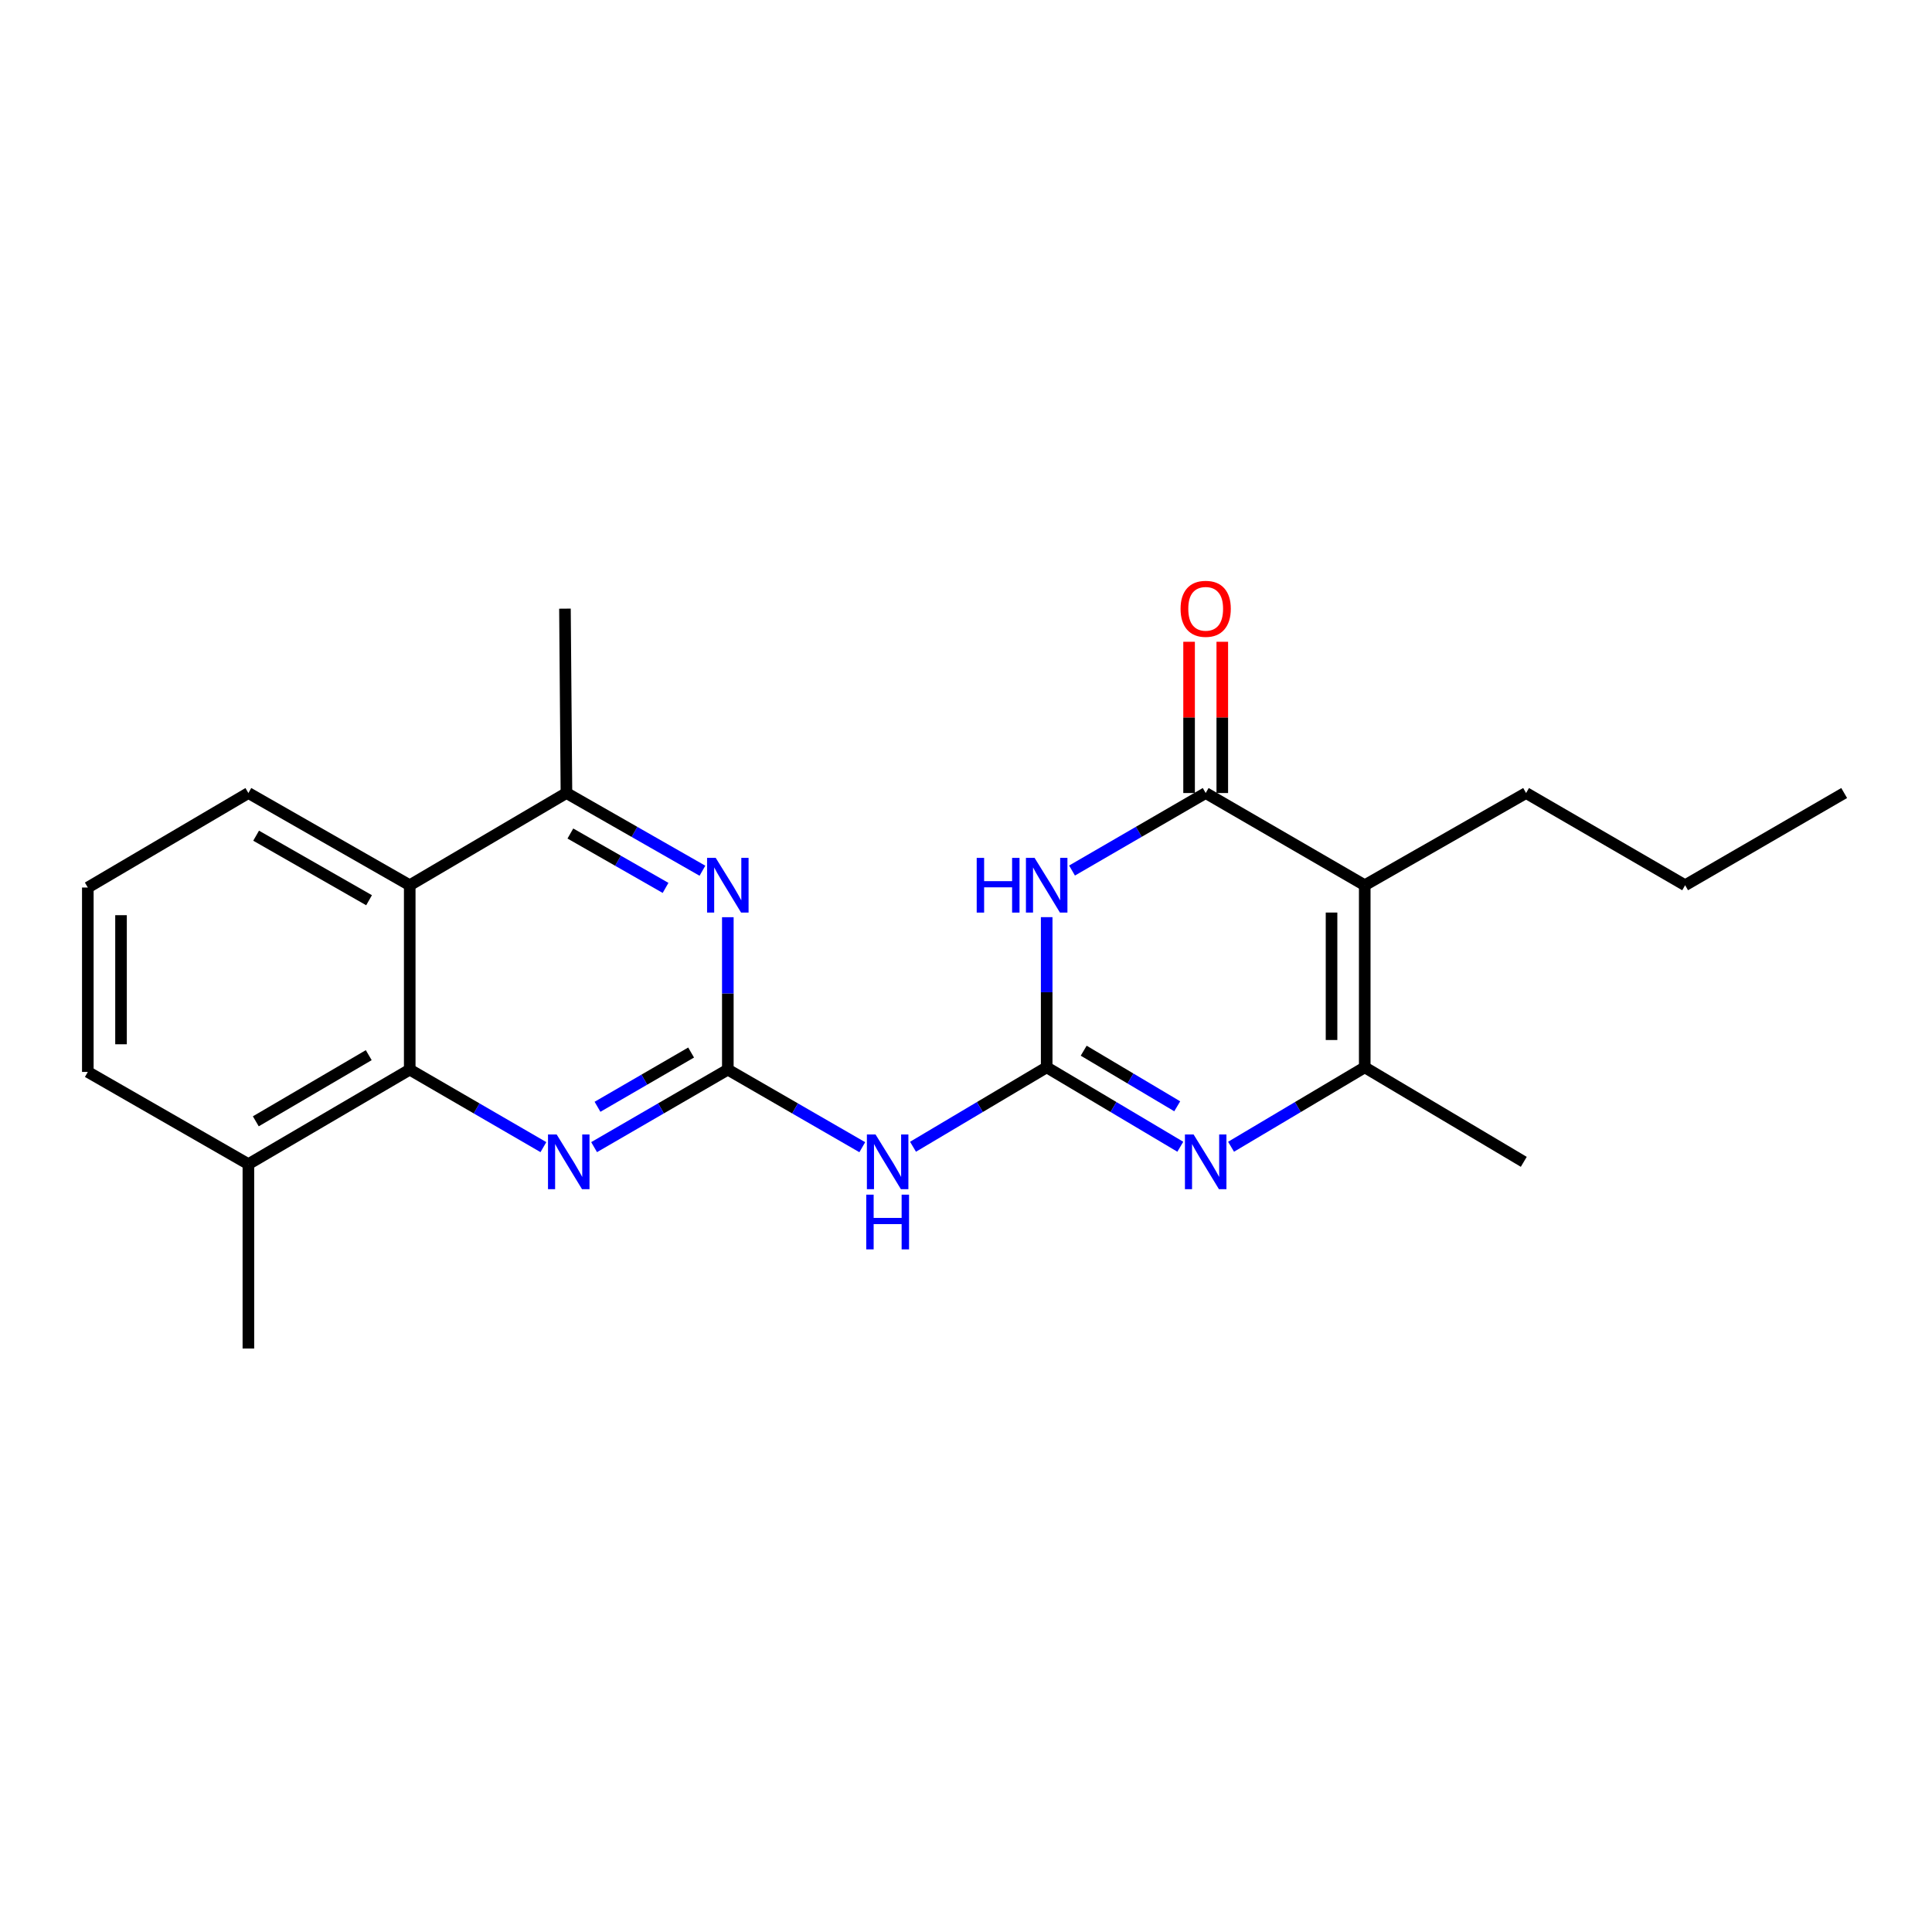 <?xml version='1.0' encoding='iso-8859-1'?>
<svg version='1.1' baseProfile='full'
              xmlns='http://www.w3.org/2000/svg'
                      xmlns:rdkit='http://www.rdkit.org/xml'
                      xmlns:xlink='http://www.w3.org/1999/xlink'
                  xml:space='preserve'
width='1000px' height='1000px' viewBox='0 0 1000 1000'>
<!-- END OF HEADER -->
<rect style='opacity:1.0;fill:#FFFFFF;stroke:none' width='1000' height='1000' x='0' y='0'> </rect>
<path class='bond-0' d='M 541.761,552.442 L 541.761,513.578' style='fill:none;fill-rule:evenodd;stroke:#000000;stroke-width:6px;stroke-linecap:butt;stroke-linejoin:miter;stroke-opacity:1' />
<path class='bond-0' d='M 541.761,513.578 L 541.761,474.715' style='fill:none;fill-rule:evenodd;stroke:#0000FF;stroke-width:6px;stroke-linecap:butt;stroke-linejoin:miter;stroke-opacity:1' />
<path class='bond-3' d='M 541.761,552.442 L 576.343,572.999' style='fill:none;fill-rule:evenodd;stroke:#000000;stroke-width:6px;stroke-linecap:butt;stroke-linejoin:miter;stroke-opacity:1' />
<path class='bond-3' d='M 576.343,572.999 L 610.926,593.556' style='fill:none;fill-rule:evenodd;stroke:#0000FF;stroke-width:6px;stroke-linecap:butt;stroke-linejoin:miter;stroke-opacity:1' />
<path class='bond-3' d='M 560.917,543.837 L 585.125,558.227' style='fill:none;fill-rule:evenodd;stroke:#000000;stroke-width:6px;stroke-linecap:butt;stroke-linejoin:miter;stroke-opacity:1' />
<path class='bond-3' d='M 585.125,558.227 L 609.333,572.617' style='fill:none;fill-rule:evenodd;stroke:#0000FF;stroke-width:6px;stroke-linecap:butt;stroke-linejoin:miter;stroke-opacity:1' />
<path class='bond-6' d='M 541.761,552.442 L 507.168,573' style='fill:none;fill-rule:evenodd;stroke:#000000;stroke-width:6px;stroke-linecap:butt;stroke-linejoin:miter;stroke-opacity:1' />
<path class='bond-6' d='M 507.168,573 L 472.576,593.558' style='fill:none;fill-rule:evenodd;stroke:#0000FF;stroke-width:6px;stroke-linecap:butt;stroke-linejoin:miter;stroke-opacity:1' />
<path class='bond-1' d='M 554.879,450.591 L 589.469,430.531' style='fill:none;fill-rule:evenodd;stroke:#0000FF;stroke-width:6px;stroke-linecap:butt;stroke-linejoin:miter;stroke-opacity:1' />
<path class='bond-1' d='M 589.469,430.531 L 624.06,410.471' style='fill:none;fill-rule:evenodd;stroke:#000000;stroke-width:6px;stroke-linecap:butt;stroke-linejoin:miter;stroke-opacity:1' />
<path class='bond-12' d='M 632.653,410.471 L 632.653,371.326' style='fill:none;fill-rule:evenodd;stroke:#000000;stroke-width:6px;stroke-linecap:butt;stroke-linejoin:miter;stroke-opacity:1' />
<path class='bond-12' d='M 632.653,371.326 L 632.653,332.181' style='fill:none;fill-rule:evenodd;stroke:#FF0000;stroke-width:6px;stroke-linecap:butt;stroke-linejoin:miter;stroke-opacity:1' />
<path class='bond-12' d='M 615.467,410.471 L 615.467,371.326' style='fill:none;fill-rule:evenodd;stroke:#000000;stroke-width:6px;stroke-linecap:butt;stroke-linejoin:miter;stroke-opacity:1' />
<path class='bond-12' d='M 615.467,371.326 L 615.467,332.181' style='fill:none;fill-rule:evenodd;stroke:#FF0000;stroke-width:6px;stroke-linecap:butt;stroke-linejoin:miter;stroke-opacity:1' />
<path class='bond-23' d='M 624.06,410.471 L 706.388,458.199' style='fill:none;fill-rule:evenodd;stroke:#000000;stroke-width:6px;stroke-linecap:butt;stroke-linejoin:miter;stroke-opacity:1' />
<path class='bond-2' d='M 706.388,458.199 L 706.388,552.442' style='fill:none;fill-rule:evenodd;stroke:#000000;stroke-width:6px;stroke-linecap:butt;stroke-linejoin:miter;stroke-opacity:1' />
<path class='bond-2' d='M 689.202,472.335 L 689.202,538.306' style='fill:none;fill-rule:evenodd;stroke:#000000;stroke-width:6px;stroke-linecap:butt;stroke-linejoin:miter;stroke-opacity:1' />
<path class='bond-14' d='M 706.388,458.199 L 789.899,410.471' style='fill:none;fill-rule:evenodd;stroke:#000000;stroke-width:6px;stroke-linecap:butt;stroke-linejoin:miter;stroke-opacity:1' />
<path class='bond-5' d='M 637.194,593.559 L 671.791,573' style='fill:none;fill-rule:evenodd;stroke:#0000FF;stroke-width:6px;stroke-linecap:butt;stroke-linejoin:miter;stroke-opacity:1' />
<path class='bond-5' d='M 671.791,573 L 706.388,552.442' style='fill:none;fill-rule:evenodd;stroke:#000000;stroke-width:6px;stroke-linecap:butt;stroke-linejoin:miter;stroke-opacity:1' />
<path class='bond-4' d='M 376.723,553.635 L 411.519,573.712' style='fill:none;fill-rule:evenodd;stroke:#000000;stroke-width:6px;stroke-linecap:butt;stroke-linejoin:miter;stroke-opacity:1' />
<path class='bond-4' d='M 411.519,573.712 L 446.315,593.789' style='fill:none;fill-rule:evenodd;stroke:#0000FF;stroke-width:6px;stroke-linecap:butt;stroke-linejoin:miter;stroke-opacity:1' />
<path class='bond-7' d='M 376.723,553.635 L 342.114,573.697' style='fill:none;fill-rule:evenodd;stroke:#000000;stroke-width:6px;stroke-linecap:butt;stroke-linejoin:miter;stroke-opacity:1' />
<path class='bond-7' d='M 342.114,573.697 L 307.505,593.758' style='fill:none;fill-rule:evenodd;stroke:#0000FF;stroke-width:6px;stroke-linecap:butt;stroke-linejoin:miter;stroke-opacity:1' />
<path class='bond-7' d='M 357.722,544.786 L 333.496,558.829' style='fill:none;fill-rule:evenodd;stroke:#000000;stroke-width:6px;stroke-linecap:butt;stroke-linejoin:miter;stroke-opacity:1' />
<path class='bond-7' d='M 333.496,558.829 L 309.269,572.872' style='fill:none;fill-rule:evenodd;stroke:#0000FF;stroke-width:6px;stroke-linecap:butt;stroke-linejoin:miter;stroke-opacity:1' />
<path class='bond-8' d='M 376.723,553.635 L 376.723,514.19' style='fill:none;fill-rule:evenodd;stroke:#000000;stroke-width:6px;stroke-linecap:butt;stroke-linejoin:miter;stroke-opacity:1' />
<path class='bond-8' d='M 376.723,514.19 L 376.723,474.745' style='fill:none;fill-rule:evenodd;stroke:#0000FF;stroke-width:6px;stroke-linecap:butt;stroke-linejoin:miter;stroke-opacity:1' />
<path class='bond-15' d='M 706.388,552.442 L 788.706,601.363' style='fill:none;fill-rule:evenodd;stroke:#000000;stroke-width:6px;stroke-linecap:butt;stroke-linejoin:miter;stroke-opacity:1' />
<path class='bond-9' d='M 281.267,593.756 L 246.672,573.696' style='fill:none;fill-rule:evenodd;stroke:#0000FF;stroke-width:6px;stroke-linecap:butt;stroke-linejoin:miter;stroke-opacity:1' />
<path class='bond-9' d='M 246.672,573.696 L 212.077,553.635' style='fill:none;fill-rule:evenodd;stroke:#000000;stroke-width:6px;stroke-linecap:butt;stroke-linejoin:miter;stroke-opacity:1' />
<path class='bond-11' d='M 363.578,450.688 L 328.385,430.58' style='fill:none;fill-rule:evenodd;stroke:#0000FF;stroke-width:6px;stroke-linecap:butt;stroke-linejoin:miter;stroke-opacity:1' />
<path class='bond-11' d='M 328.385,430.58 L 293.192,410.471' style='fill:none;fill-rule:evenodd;stroke:#000000;stroke-width:6px;stroke-linecap:butt;stroke-linejoin:miter;stroke-opacity:1' />
<path class='bond-11' d='M 344.494,459.577 L 319.859,445.501' style='fill:none;fill-rule:evenodd;stroke:#0000FF;stroke-width:6px;stroke-linecap:butt;stroke-linejoin:miter;stroke-opacity:1' />
<path class='bond-11' d='M 319.859,445.501 L 295.224,431.425' style='fill:none;fill-rule:evenodd;stroke:#000000;stroke-width:6px;stroke-linecap:butt;stroke-linejoin:miter;stroke-opacity:1' />
<path class='bond-13' d='M 212.077,553.635 L 128.565,602.557' style='fill:none;fill-rule:evenodd;stroke:#000000;stroke-width:6px;stroke-linecap:butt;stroke-linejoin:miter;stroke-opacity:1' />
<path class='bond-13' d='M 190.864,546.145 L 132.405,580.39' style='fill:none;fill-rule:evenodd;stroke:#000000;stroke-width:6px;stroke-linecap:butt;stroke-linejoin:miter;stroke-opacity:1' />
<path class='bond-24' d='M 212.077,553.635 L 212.077,458.199' style='fill:none;fill-rule:evenodd;stroke:#000000;stroke-width:6px;stroke-linecap:butt;stroke-linejoin:miter;stroke-opacity:1' />
<path class='bond-10' d='M 212.077,458.199 L 293.192,410.471' style='fill:none;fill-rule:evenodd;stroke:#000000;stroke-width:6px;stroke-linecap:butt;stroke-linejoin:miter;stroke-opacity:1' />
<path class='bond-16' d='M 212.077,458.199 L 128.565,410.471' style='fill:none;fill-rule:evenodd;stroke:#000000;stroke-width:6px;stroke-linecap:butt;stroke-linejoin:miter;stroke-opacity:1' />
<path class='bond-16' d='M 191.023,465.96 L 132.565,432.551' style='fill:none;fill-rule:evenodd;stroke:#000000;stroke-width:6px;stroke-linecap:butt;stroke-linejoin:miter;stroke-opacity:1' />
<path class='bond-17' d='M 293.192,410.471 L 292.419,315.035' style='fill:none;fill-rule:evenodd;stroke:#000000;stroke-width:6px;stroke-linecap:butt;stroke-linejoin:miter;stroke-opacity:1' />
<path class='bond-19' d='M 128.565,602.557 L 45.455,554.829' style='fill:none;fill-rule:evenodd;stroke:#000000;stroke-width:6px;stroke-linecap:butt;stroke-linejoin:miter;stroke-opacity:1' />
<path class='bond-20' d='M 128.565,602.557 L 128.565,697.984' style='fill:none;fill-rule:evenodd;stroke:#000000;stroke-width:6px;stroke-linecap:butt;stroke-linejoin:miter;stroke-opacity:1' />
<path class='bond-21' d='M 789.899,410.471 L 872.218,458.199' style='fill:none;fill-rule:evenodd;stroke:#000000;stroke-width:6px;stroke-linecap:butt;stroke-linejoin:miter;stroke-opacity:1' />
<path class='bond-18' d='M 128.565,410.471 L 45.455,459.383' style='fill:none;fill-rule:evenodd;stroke:#000000;stroke-width:6px;stroke-linecap:butt;stroke-linejoin:miter;stroke-opacity:1' />
<path class='bond-25' d='M 45.455,459.383 L 45.455,554.829' style='fill:none;fill-rule:evenodd;stroke:#000000;stroke-width:6px;stroke-linecap:butt;stroke-linejoin:miter;stroke-opacity:1' />
<path class='bond-25' d='M 62.64,473.7 L 62.64,540.512' style='fill:none;fill-rule:evenodd;stroke:#000000;stroke-width:6px;stroke-linecap:butt;stroke-linejoin:miter;stroke-opacity:1' />
<path class='bond-22' d='M 872.218,458.199 L 954.545,410.471' style='fill:none;fill-rule:evenodd;stroke:#000000;stroke-width:6px;stroke-linecap:butt;stroke-linejoin:miter;stroke-opacity:1' />
<path  class='atom-1' d='M 505.541 444.039
L 509.381 444.039
L 509.381 456.079
L 523.861 456.079
L 523.861 444.039
L 527.701 444.039
L 527.701 472.359
L 523.861 472.359
L 523.861 459.279
L 509.381 459.279
L 509.381 472.359
L 505.541 472.359
L 505.541 444.039
' fill='#0000FF'/>
<path  class='atom-1' d='M 535.501 444.039
L 544.781 459.039
Q 545.701 460.519, 547.181 463.199
Q 548.661 465.879, 548.741 466.039
L 548.741 444.039
L 552.501 444.039
L 552.501 472.359
L 548.621 472.359
L 538.661 455.959
Q 537.501 454.039, 536.261 451.839
Q 535.061 449.639, 534.701 448.959
L 534.701 472.359
L 531.021 472.359
L 531.021 444.039
L 535.501 444.039
' fill='#0000FF'/>
<path  class='atom-4' d='M 617.8 587.203
L 627.08 602.203
Q 628 603.683, 629.48 606.363
Q 630.96 609.043, 631.04 609.203
L 631.04 587.203
L 634.8 587.203
L 634.8 615.523
L 630.92 615.523
L 620.96 599.123
Q 619.8 597.203, 618.56 595.003
Q 617.36 592.803, 617 592.123
L 617 615.523
L 613.32 615.523
L 613.32 587.203
L 617.8 587.203
' fill='#0000FF'/>
<path  class='atom-7' d='M 453.182 587.203
L 462.462 602.203
Q 463.382 603.683, 464.862 606.363
Q 466.342 609.043, 466.422 609.203
L 466.422 587.203
L 470.182 587.203
L 470.182 615.523
L 466.302 615.523
L 456.342 599.123
Q 455.182 597.203, 453.942 595.003
Q 452.742 592.803, 452.382 592.123
L 452.382 615.523
L 448.702 615.523
L 448.702 587.203
L 453.182 587.203
' fill='#0000FF'/>
<path  class='atom-7' d='M 448.362 618.355
L 452.202 618.355
L 452.202 630.395
L 466.682 630.395
L 466.682 618.355
L 470.522 618.355
L 470.522 646.675
L 466.682 646.675
L 466.682 633.595
L 452.202 633.595
L 452.202 646.675
L 448.362 646.675
L 448.362 618.355
' fill='#0000FF'/>
<path  class='atom-8' d='M 288.126 587.203
L 297.406 602.203
Q 298.326 603.683, 299.806 606.363
Q 301.286 609.043, 301.366 609.203
L 301.366 587.203
L 305.126 587.203
L 305.126 615.523
L 301.246 615.523
L 291.286 599.123
Q 290.126 597.203, 288.886 595.003
Q 287.686 592.803, 287.326 592.123
L 287.326 615.523
L 283.646 615.523
L 283.646 587.203
L 288.126 587.203
' fill='#0000FF'/>
<path  class='atom-9' d='M 370.463 444.039
L 379.743 459.039
Q 380.663 460.519, 382.143 463.199
Q 383.623 465.879, 383.703 466.039
L 383.703 444.039
L 387.463 444.039
L 387.463 472.359
L 383.583 472.359
L 373.623 455.959
Q 372.463 454.039, 371.223 451.839
Q 370.023 449.639, 369.663 448.959
L 369.663 472.359
L 365.983 472.359
L 365.983 444.039
L 370.463 444.039
' fill='#0000FF'/>
<path  class='atom-13' d='M 611.06 315.115
Q 611.06 308.315, 614.42 304.515
Q 617.78 300.715, 624.06 300.715
Q 630.34 300.715, 633.7 304.515
Q 637.06 308.315, 637.06 315.115
Q 637.06 321.995, 633.66 325.915
Q 630.26 329.795, 624.06 329.795
Q 617.82 329.795, 614.42 325.915
Q 611.06 322.035, 611.06 315.115
M 624.06 326.595
Q 628.38 326.595, 630.7 323.715
Q 633.06 320.795, 633.06 315.115
Q 633.06 309.555, 630.7 306.755
Q 628.38 303.915, 624.06 303.915
Q 619.74 303.915, 617.38 306.715
Q 615.06 309.515, 615.06 315.115
Q 615.06 320.835, 617.38 323.715
Q 619.74 326.595, 624.06 326.595
' fill='#FF0000'/>
</svg>
